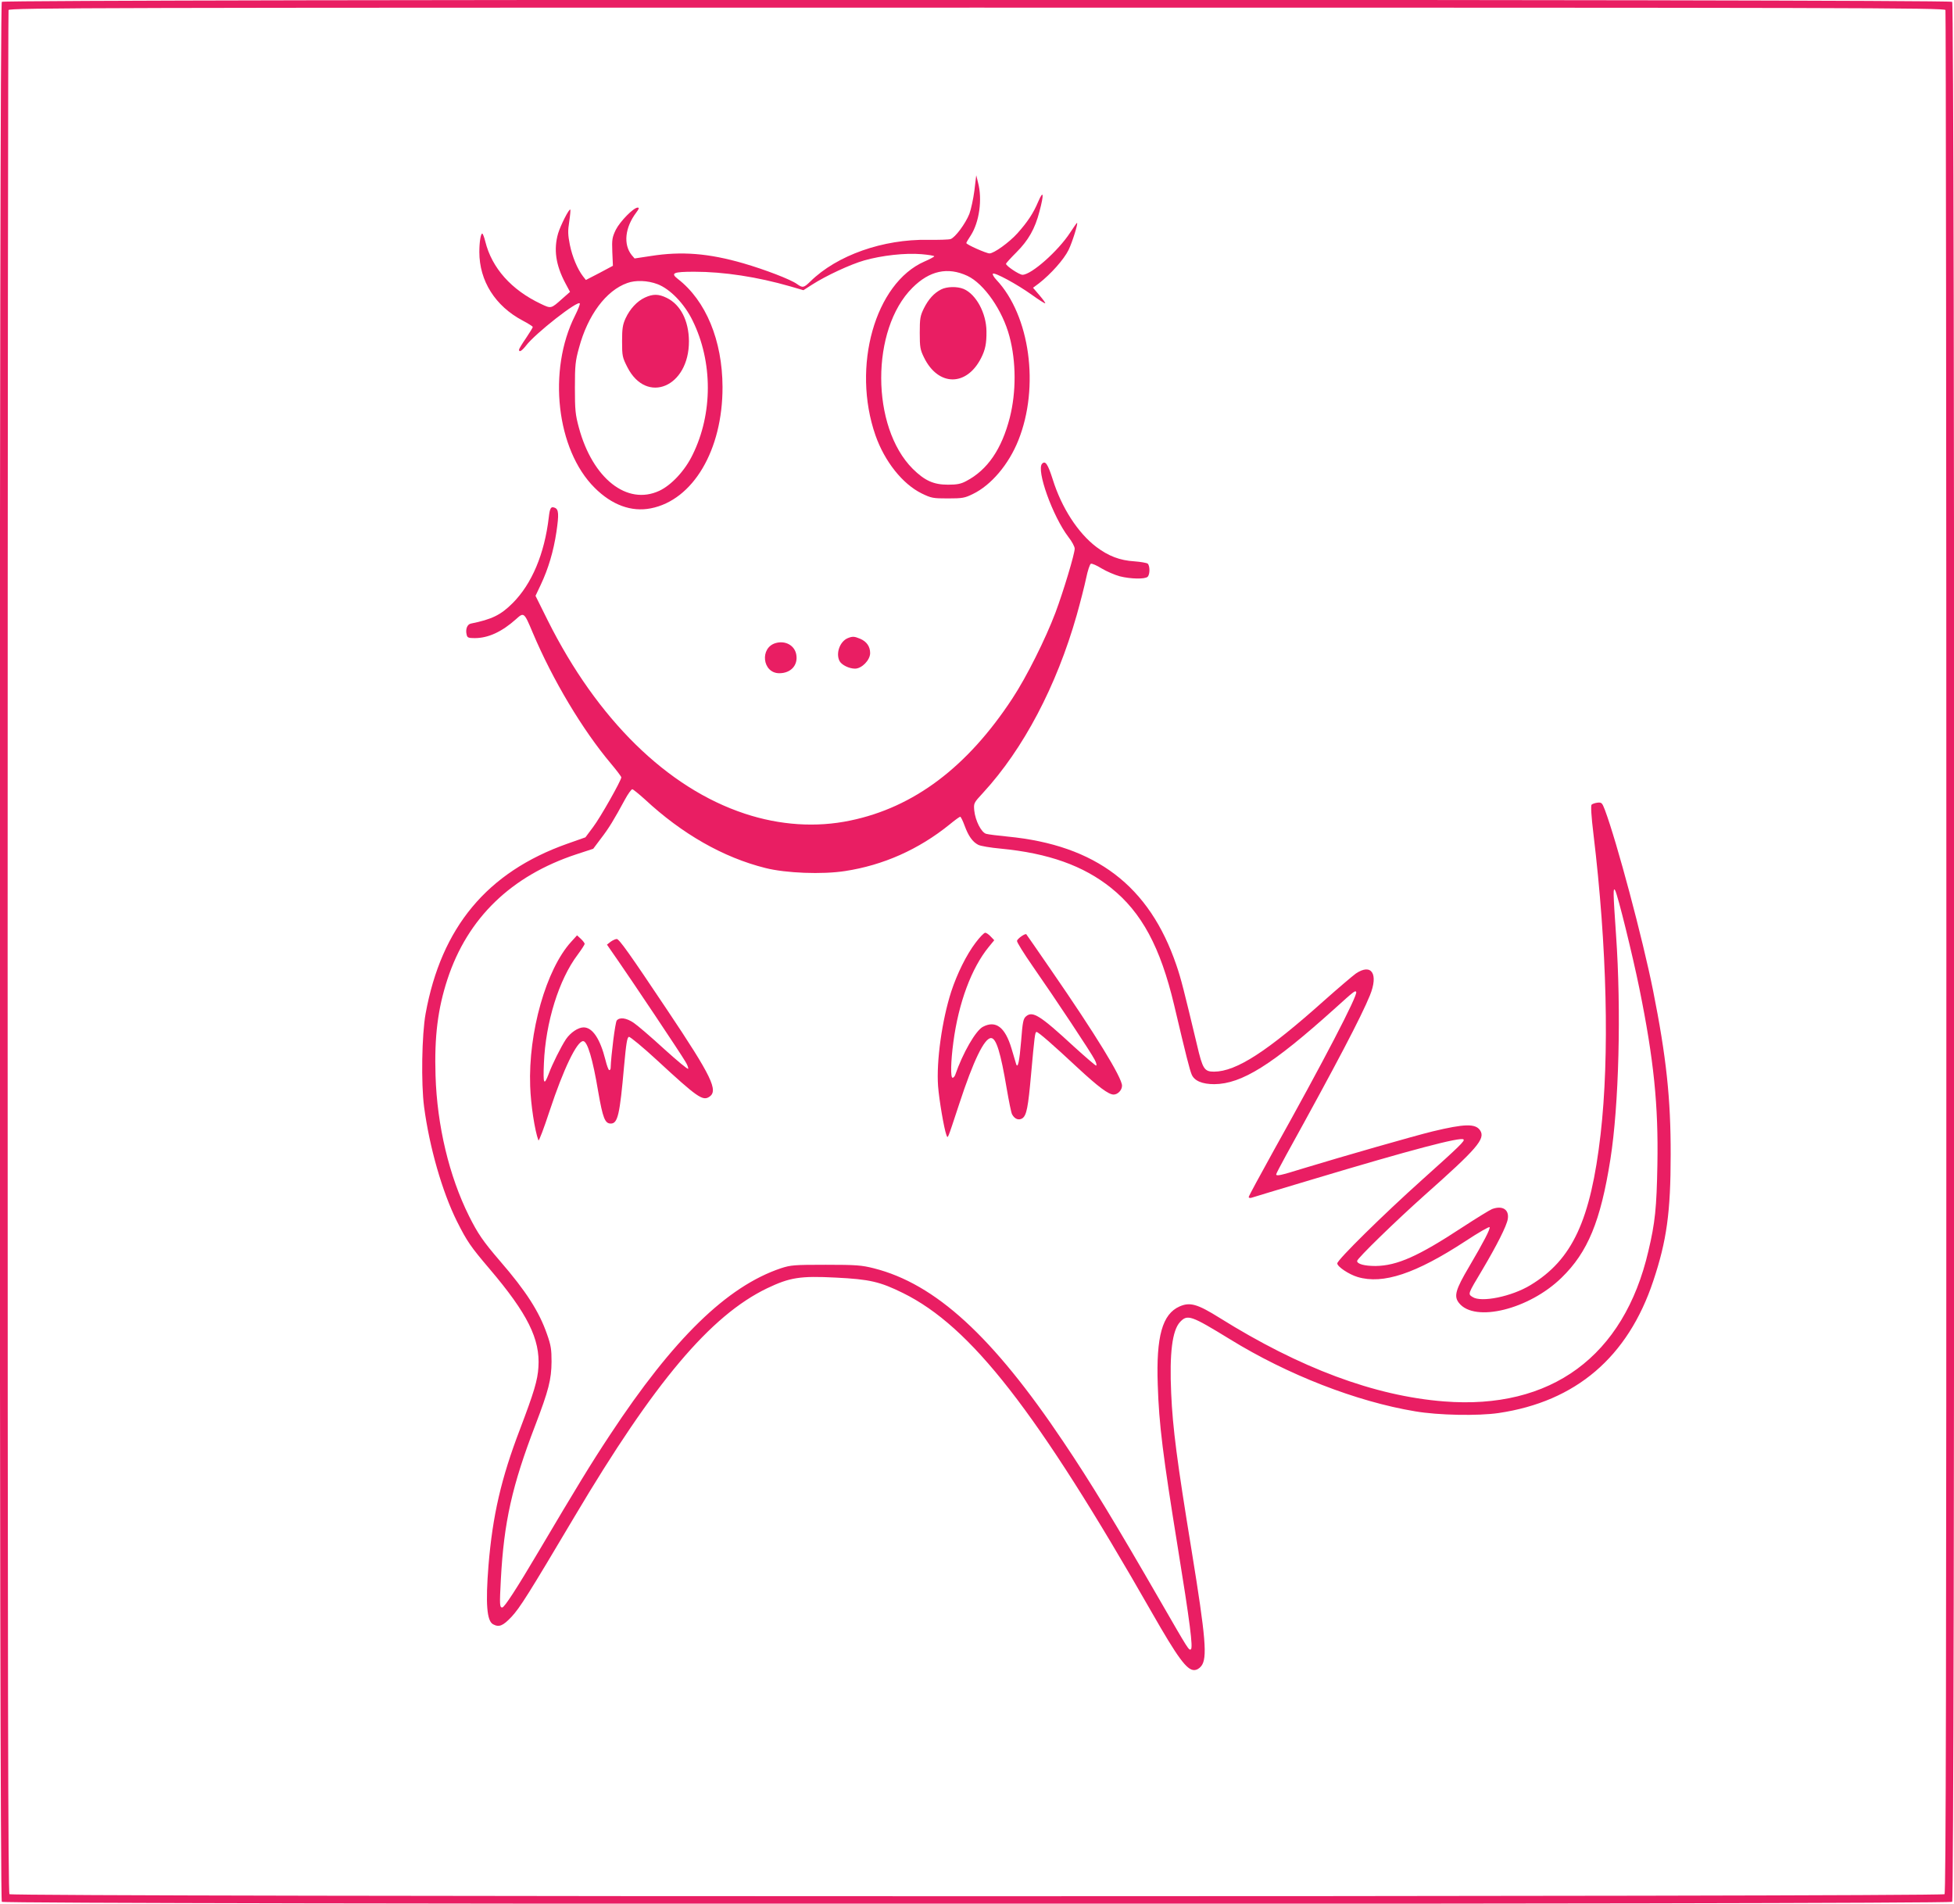 <?xml version="1.0" standalone="no"?>
<!DOCTYPE svg PUBLIC "-//W3C//DTD SVG 20010904//EN"
 "http://www.w3.org/TR/2001/REC-SVG-20010904/DTD/svg10.dtd">
<svg version="1.0" xmlns="http://www.w3.org/2000/svg"
 width="1280pt" height="1247pt" viewBox="0 0 1280 1247"
 preserveAspectRatio="xMidYMid meet">
<g transform="translate(0,1247) scale(0.1,-0.1)"
fill="#e91e63" stroke="none">
<path d="M12 12458 c-18 -18 -18 -12428 0 -12446 18 -18 12758 -18 12776 0 18
18 18 12428 0 12446 -18 18 -12758 18 -12776 0z m12732 -54 c3 -9 6 -2786 6
-6173 0 -4775 -3 -6160 -12 -6169 -18 -18 -12658 -18 -12676 0 -9 9 -12 1394
-12 6169 0 3387 3 6164 6 6173 6 15 574 16 6344 16 5770 0 6338 -1 6344 -16z"/>
<path d="M6383 11222 c-7 -54 -22 -123 -33 -153 -26 -65 -93 -155 -123 -165
-12 -4 -78 -6 -147 -5 -296 5 -597 -101 -772 -273 -43 -42 -50 -43 -88 -16
-42 30 -209 94 -350 135 -228 66 -405 80 -607 48 l-106 -16 -19 22 c-56 70
-44 181 30 279 18 24 21 32 9 32 -27 0 -115 -90 -143 -145 -24 -50 -26 -64
-23 -145 l4 -91 -88 -47 -89 -46 -19 24 c-36 47 -70 127 -86 206 -13 66 -14
91 -4 153 6 41 9 76 7 78 -8 8 -64 -103 -80 -156 -30 -104 -16 -206 47 -325
l31 -58 -50 -44 c-75 -67 -73 -67 -142 -34 -192 91 -320 234 -363 408 -7 28
-16 52 -20 52 -10 0 -19 -56 -19 -121 0 -189 104 -354 284 -449 36 -19 66 -38
66 -42 0 -4 -20 -37 -45 -74 -25 -36 -45 -69 -45 -75 0 -19 18 -8 45 26 61 81
344 302 353 277 2 -6 -12 -41 -31 -79 -181 -359 -122 -879 128 -1128 113 -113
241 -160 368 -135 277 54 471 382 470 795 -1 305 -109 566 -293 708 -49 38
-30 47 108 47 193 0 414 -34 629 -96 l86 -25 56 36 c92 59 251 133 342 159
116 33 270 50 375 41 46 -4 84 -10 84 -14 0 -3 -29 -19 -64 -34 -324 -142
-478 -689 -321 -1139 60 -171 177 -318 302 -380 64 -31 74 -33 173 -33 95 0
110 3 163 29 120 58 235 194 298 352 140 350 76 817 -144 1051 -17 18 -27 36
-23 40 11 11 157 -68 255 -138 46 -33 85 -58 88 -56 2 3 -15 26 -38 53 l-42
49 39 29 c78 61 163 156 194 219 25 52 64 177 55 177 -2 0 -22 -29 -45 -64
-78 -120 -254 -276 -312 -276 -21 0 -108 58 -108 72 0 4 31 38 68 75 79 79
122 155 151 267 31 116 27 146 -8 65 -32 -76 -70 -133 -136 -207 -54 -60 -154
-132 -183 -132 -21 0 -152 58 -152 68 0 3 13 26 30 51 55 87 76 235 47 344
l-12 49 -12 -100z m-46 -559 c109 -51 231 -226 276 -398 44 -165 44 -364 2
-530 -53 -207 -146 -343 -285 -416 -35 -19 -61 -24 -120 -24 -94 0 -152 26
-231 104 -274 274 -276 913 -2 1186 112 112 231 138 360 78z m-2031 -54 c83
-31 177 -128 231 -239 133 -270 133 -610 0 -879 -50 -104 -139 -199 -218 -236
-211 -98 -437 80 -527 414 -23 85 -26 115 -26 261 0 146 3 176 27 262 57 213
177 375 316 424 54 20 133 17 197 -7z"/>
<path d="M6165 10574 c-47 -24 -83 -64 -113 -124 -24 -49 -27 -66 -27 -160 0
-95 3 -111 28 -162 93 -190 279 -191 374 -3 27 53 36 95 35 175 -1 119 -68
242 -149 277 -43 18 -111 16 -148 -3z"/>
<path d="M4225 10521 c-52 -24 -98 -74 -127 -136 -19 -42 -23 -67 -23 -151 0
-96 2 -105 35 -170 126 -246 404 -129 403 171 -1 134 -55 240 -146 284 -53 26
-90 26 -142 2z"/>
<path d="M6827 9433 c-41 -40 69 -346 172 -481 23 -29 41 -63 41 -76 0 -34
-74 -280 -126 -419 -65 -172 -189 -421 -282 -562 -295 -450 -646 -714 -1062
-800 -223 -47 -461 -31 -691 45 -509 168 -967 618 -1291 1266 l-80 161 35 74
c49 104 83 218 102 345 17 115 15 148 -11 158 -25 10 -32 -1 -39 -62 -28 -240
-111 -437 -237 -563 -78 -78 -136 -106 -274 -134 -24 -5 -36 -38 -27 -73 4
-19 12 -22 53 -22 88 0 177 41 269 123 53 48 54 48 111 -88 130 -308 325 -635
512 -857 37 -44 68 -85 68 -90 0 -20 -137 -263 -185 -326 l-50 -67 -119 -42
c-525 -186 -825 -547 -928 -1113 -25 -138 -30 -458 -10 -610 35 -265 119 -557
215 -750 67 -133 89 -165 214 -312 249 -293 332 -460 320 -643 -5 -87 -29
-165 -121 -408 -123 -321 -179 -564 -206 -891 -20 -252 -11 -364 30 -386 39
-21 64 -11 120 48 56 60 110 146 414 658 523 881 890 1316 1261 1495 149 71
216 82 450 70 222 -11 290 -27 440 -101 446 -220 876 -772 1631 -2094 168
-294 228 -376 276 -376 17 0 34 10 47 26 41 52 30 184 -63 756 -96 587 -124
803 -134 1031 -12 263 7 412 58 467 49 52 71 44 329 -114 375 -231 826 -407
1211 -471 151 -26 413 -31 548 -11 505 75 846 366 1012 865 88 263 114 451
114 826 1 368 -29 644 -115 1075 -68 340 -238 977 -316 1185 -18 46 -21 50
-49 47 -16 -2 -33 -8 -38 -13 -6 -5 -2 -77 12 -191 89 -739 106 -1454 47
-1968 -65 -564 -185 -822 -459 -988 -123 -75 -323 -116 -380 -78 -31 20 -32
17 63 176 96 162 161 290 168 335 10 62 -35 90 -103 65 -15 -6 -103 -60 -195
-120 -289 -190 -427 -251 -568 -253 -73 0 -121 13 -121 33 0 16 253 262 439
428 347 308 403 372 367 427 -30 46 -102 44 -310 -6 -123 -30 -580 -161 -850
-243 -151 -47 -176 -52 -176 -38 0 4 30 61 66 127 331 599 491 905 548 1045
57 140 11 212 -92 143 -22 -16 -114 -94 -204 -174 -378 -338 -579 -468 -725
-469 -64 0 -75 17 -112 176 -86 359 -104 432 -135 522 -177 519 -527 786
-1106 842 -63 6 -126 14 -140 18 -32 9 -71 86 -78 153 -4 48 -4 49 58 116 264
287 481 699 613 1163 24 85 52 195 62 243 10 49 24 91 31 94 7 3 39 -11 71
-31 32 -19 85 -42 118 -51 71 -18 166 -20 183 -3 16 16 15 73 0 86 -7 5 -47
12 -88 15 -94 6 -168 34 -248 94 -121 92 -228 257 -286 443 -32 100 -48 124
-69 103z m-2603 -2199 c244 -227 514 -381 790 -450 134 -34 373 -43 521 -20
250 38 482 141 684 304 35 29 67 52 71 52 4 0 17 -26 29 -59 25 -68 52 -106
89 -125 15 -8 81 -19 147 -25 313 -30 542 -112 723 -257 201 -161 323 -388
413 -766 79 -335 102 -425 115 -456 17 -42 69 -64 149 -64 180 2 379 127 785
492 133 120 137 123 144 112 12 -20 -216 -458 -541 -1040 -89 -161 -163 -297
-163 -303 0 -6 8 -8 18 -5 9 3 190 58 402 121 643 193 969 279 987 261 10 -9
-23 -42 -272 -265 -251 -225 -555 -524 -555 -547 0 -21 76 -72 133 -89 167
-50 381 22 707 235 85 56 156 97 158 91 4 -13 -37 -93 -134 -258 -90 -152
-102 -195 -66 -239 103 -129 459 -41 671 166 172 167 256 370 320 775 56 354
72 973 37 1473 -19 274 -20 314 -6 290 17 -28 116 -431 159 -643 95 -468 125
-766 118 -1155 -5 -282 -15 -380 -59 -565 -160 -690 -638 -1041 -1340 -985
-455 36 -942 218 -1470 548 -144 90 -193 104 -261 74 -113 -50 -154 -196 -143
-512 8 -261 34 -465 131 -1065 80 -492 101 -660 86 -669 -13 -8 -15 -5 -196
309 -301 522 -458 781 -639 1050 -463 691 -838 1035 -1242 1137 -79 20 -115
23 -314 23 -210 0 -230 -2 -295 -23 -353 -119 -704 -461 -1119 -1091 -124
-187 -221 -347 -466 -761 -146 -247 -226 -370 -240 -370 -17 0 -18 16 -9 185
20 374 73 612 226 1010 87 228 105 298 106 415 0 81 -4 108 -30 181 -51 147
-136 280 -308 479 -111 129 -145 179 -203 295 -130 261 -209 592 -219 920 -8
256 15 437 78 630 132 402 418 678 845 819 l110 36 51 68 c51 66 85 122 157
255 20 37 42 67 48 67 5 0 42 -30 82 -66z"/>
<path d="M6391 6295 c-60 -79 -121 -202 -160 -321 -60 -186 -98 -455 -86 -619
7 -91 39 -277 54 -318 11 -27 3 -45 85 203 92 281 164 430 208 430 34 0 63
-95 103 -333 14 -81 29 -157 35 -167 17 -31 44 -41 68 -25 27 20 37 72 56 285
23 254 26 280 36 280 12 0 107 -83 270 -235 136 -126 202 -175 235 -175 27 0
55 29 55 58 0 53 -173 335 -465 758 -87 126 -159 231 -162 234 -7 7 -58 -28
-61 -43 -2 -8 45 -83 104 -168 145 -208 382 -565 405 -611 11 -21 15 -38 9
-38 -5 0 -71 57 -147 126 -219 202 -268 233 -311 197 -19 -16 -23 -34 -33
-163 -11 -134 -22 -184 -33 -149 -2 8 -16 53 -30 101 -42 140 -103 186 -187
142 -47 -24 -132 -171 -182 -316 -4 -10 -11 -18 -17 -18 -14 0 -12 105 5 232
34 259 119 487 232 625 l36 44 -23 24 c-13 14 -29 25 -36 25 -8 0 -36 -29 -63
-65z"/>
<path d="M3741 6300 c-163 -179 -281 -592 -268 -945 4 -121 30 -291 54 -355 3
-8 36 79 74 195 90 272 178 455 219 455 28 0 63 -117 99 -333 30 -172 44 -207
82 -207 46 0 59 58 87 375 14 152 20 190 32 193 8 1 92 -68 185 -154 263 -243
298 -267 341 -239 61 40 18 131 -276 570 -246 368 -314 464 -330 464 -8 0 -26
-8 -40 -18 l-24 -19 72 -104 c89 -128 411 -609 441 -661 13 -20 21 -42 19 -48
-2 -6 -73 53 -158 130 -85 78 -175 155 -199 171 -49 33 -92 38 -111 15 -10
-13 -37 -227 -40 -312 0 -7 -4 -13 -9 -13 -5 0 -16 30 -25 67 -35 139 -85 213
-143 213 -36 0 -86 -34 -116 -78 -32 -49 -89 -162 -112 -225 -32 -84 -38 -69
-32 69 11 267 98 547 221 710 25 34 46 66 46 71 0 5 -11 20 -25 33 l-25 23
-39 -43z"/>
<path d="M5554 8290 c-52 -21 -81 -100 -54 -151 14 -25 62 -49 101 -49 44 0
99 56 99 102 0 43 -23 76 -66 94 -38 16 -50 16 -80 4z"/>
<path d="M5083 8258 c-108 -29 -90 -198 22 -198 76 0 124 53 111 123 -11 59
-70 92 -133 75z"/>
</g>
</svg>
